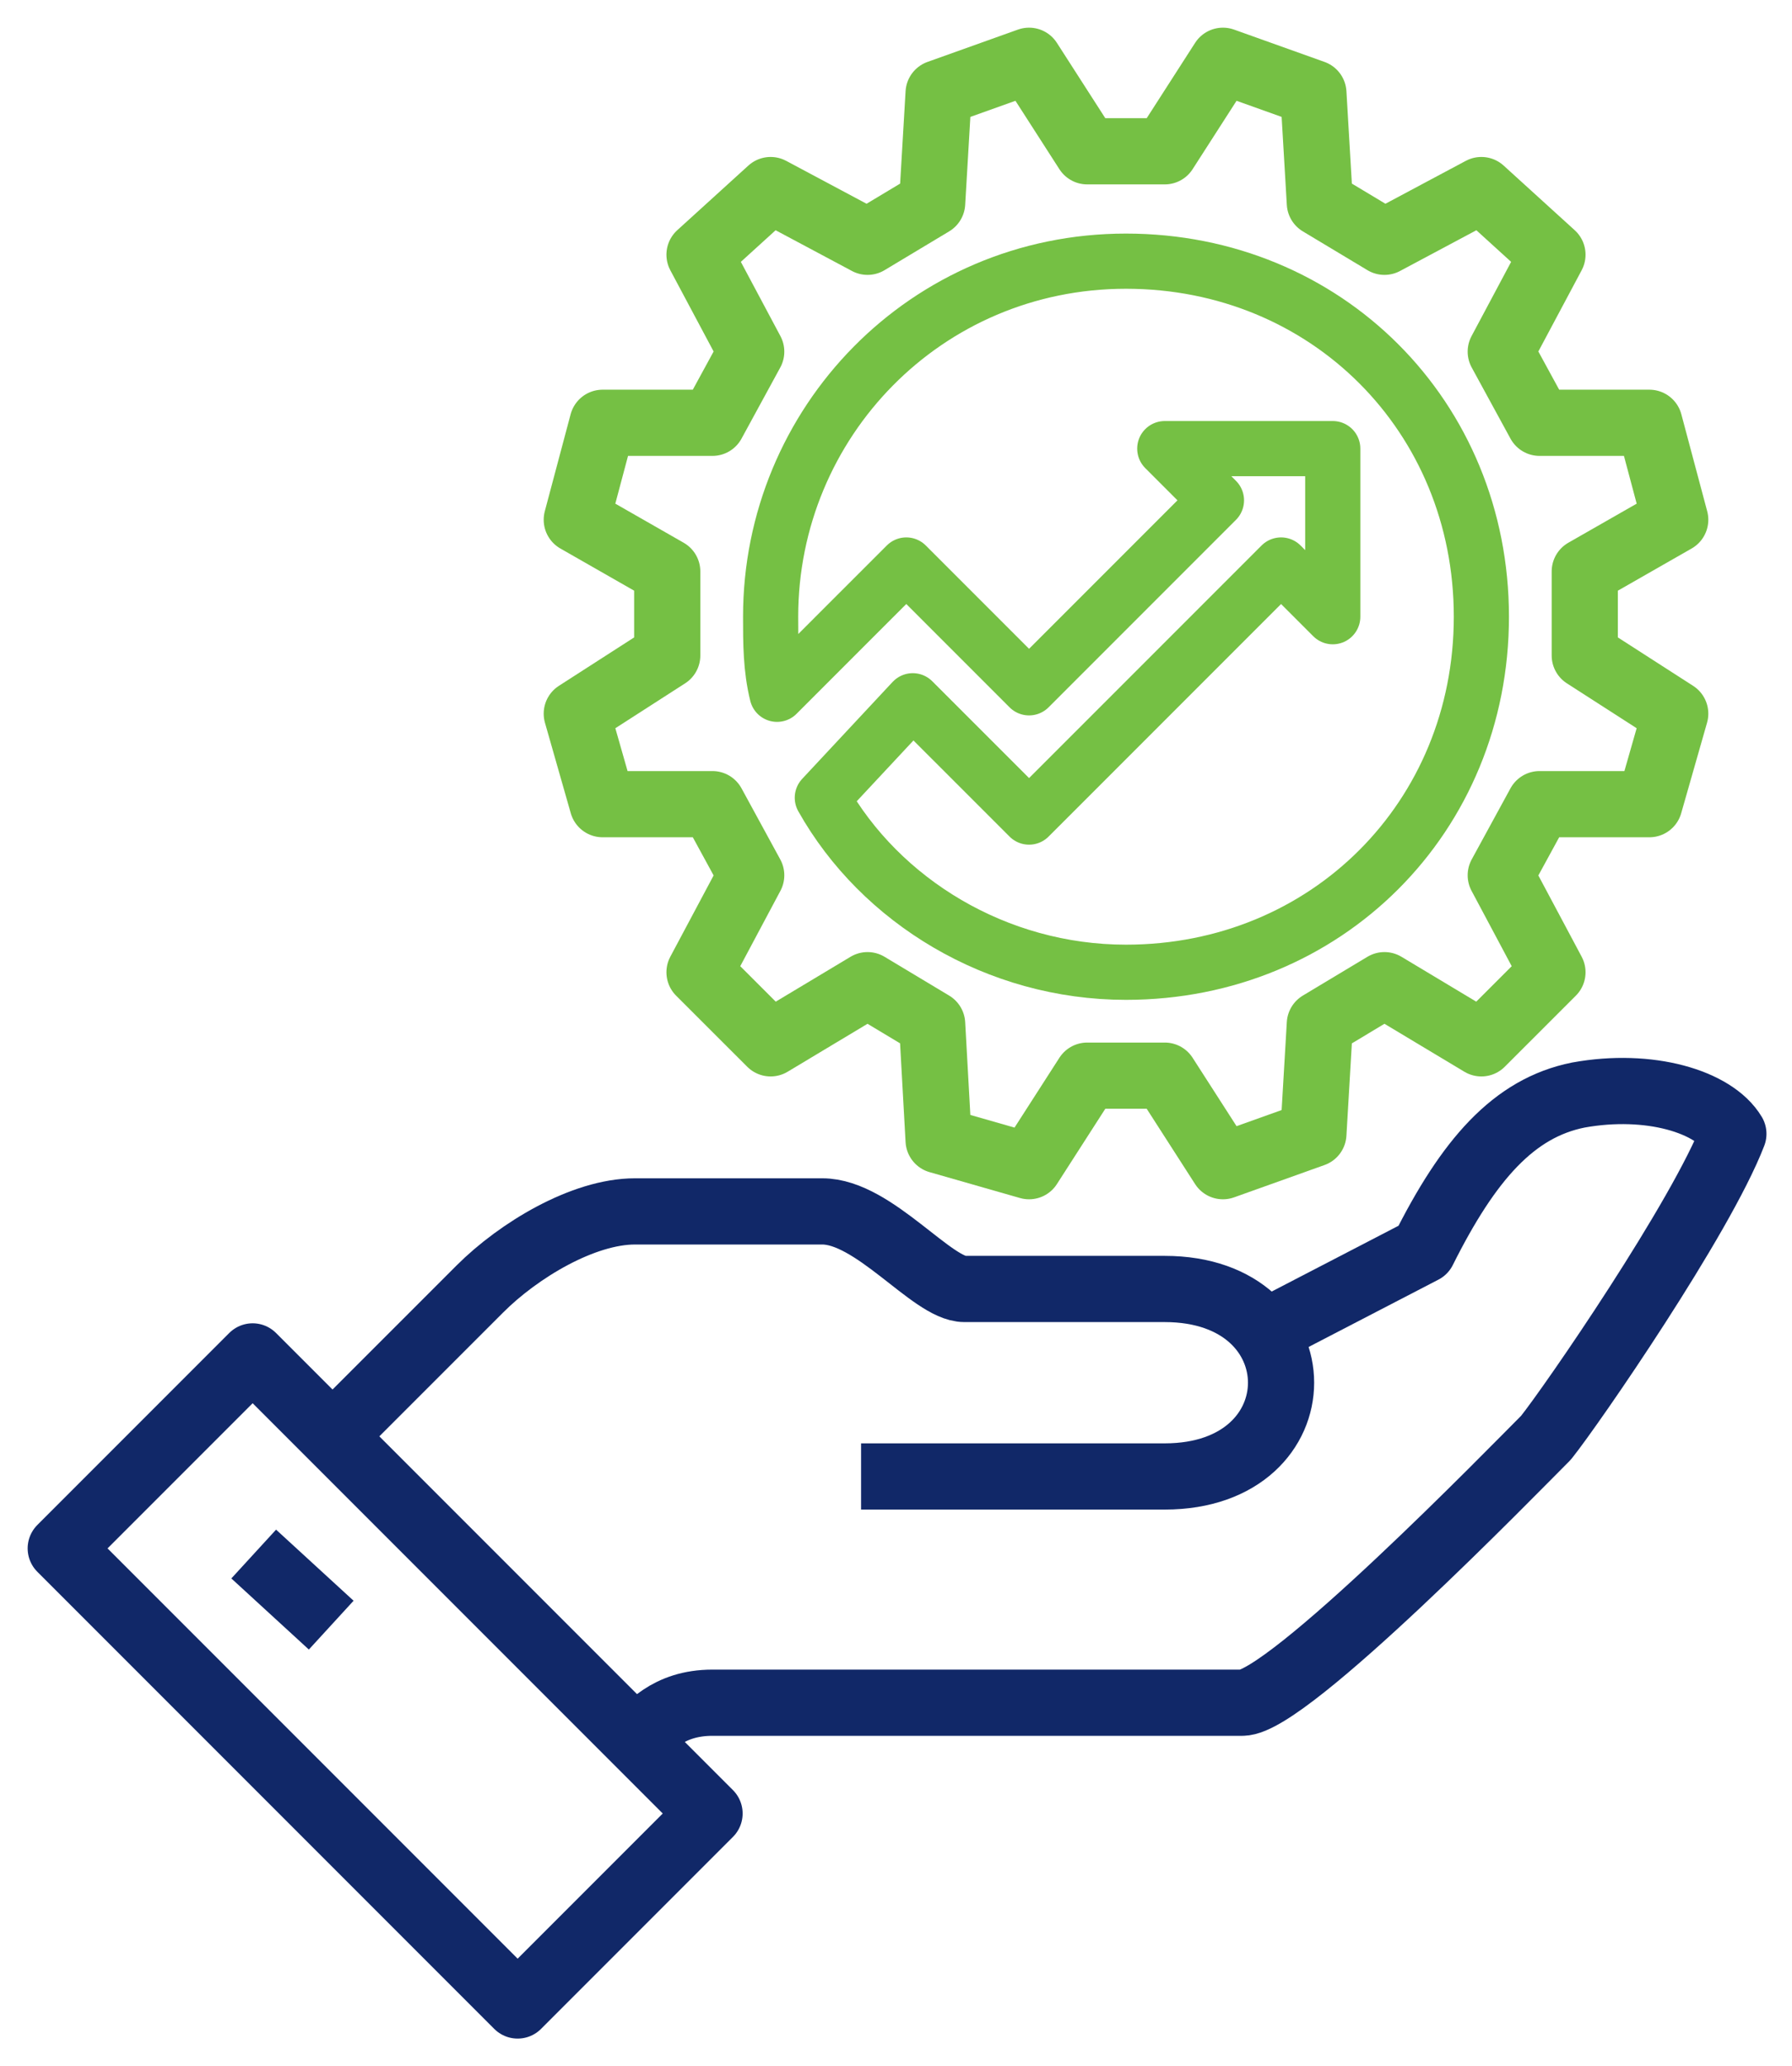 <svg width="59" height="68" viewBox="0 0 59 68" fill="none" xmlns="http://www.w3.org/2000/svg">
<path d="M20.904 57.312C21.329 56.887 21.968 56.036 23.457 56.036C24.946 56.036 39.413 56.036 40.902 56.036C42.391 56.036 49.837 48.377 50.901 47.314C51.752 46.25 56.006 40.081 57.07 37.315C56.432 36.252 54.304 35.613 51.964 36.038C49.837 36.464 48.347 38.166 46.858 41.145L41.114 44.123" stroke="#112868" stroke-width="2.179" stroke-miterlimit="10" stroke-linejoin="round"/>
<path d="M28.35 48.59C28.35 48.59 37.072 48.59 38.349 48.59C43.454 48.59 43.454 42.42 38.349 42.42C37.072 42.42 35.158 42.42 31.754 42.42C30.69 42.42 28.776 39.867 27.074 39.867C26.436 39.867 22.606 39.867 20.904 39.867C19.202 39.867 17.075 41.144 15.799 42.42C13.884 44.335 10.692 47.526 10.692 47.526" stroke="#112868" stroke-width="2.179" stroke-miterlimit="10" stroke-linejoin="round"/>
<path d="M8.318 44.639L2 50.957L17.043 66L23.361 59.682L8.318 44.639Z" stroke="#112868" stroke-width="2.179" stroke-miterlimit="10" stroke-linejoin="round"/>
<path d="M8.353 51.143L10.905 53.483" stroke="#112868" stroke-width="2.179" stroke-miterlimit="10" stroke-linejoin="round"/>
<path d="M38.349 4.979L40.264 2L43.242 3.064L43.455 6.68L45.582 7.957L48.773 6.255L51.113 8.382L49.411 11.573L50.688 13.914H54.304L55.155 17.105L52.177 18.807V21.572L55.155 23.487L54.304 26.465H50.688L49.411 28.805L51.113 31.997L48.773 34.336L45.582 32.422L43.455 33.699L43.242 37.315L40.264 38.379L38.349 35.4H35.796L33.881 38.379L30.903 37.527L30.69 33.699L28.563 32.422L25.372 34.336L23.031 31.997L24.733 28.805L23.457 26.465H19.84L18.99 23.487L21.968 21.572V18.807L18.99 17.105L19.84 13.914H23.457L24.733 11.573L23.031 8.382L25.372 6.255L28.563 7.957L30.69 6.68L30.903 3.064L33.881 2L35.796 4.979H38.349Z" stroke="#75C044" stroke-width="2.179" stroke-miterlimit="10" stroke-linejoin="round"/>
<path d="M30.052 23.062L32.818 25.827L33.881 26.89L34.945 25.827L42.178 18.594L43.88 20.296V14.764H38.349L40.051 16.466L33.881 22.636L29.839 18.594L27.924 20.508L25.584 22.849C25.372 21.998 25.372 21.147 25.372 20.296C25.372 13.914 30.477 8.595 37.072 8.595C43.667 8.595 48.773 13.701 48.773 20.296C48.773 26.891 43.667 31.997 37.072 31.997C32.818 31.997 28.988 29.657 27.074 26.253L30.052 23.062Z" stroke="#75C044" stroke-width="1.816" stroke-miterlimit="10" stroke-linecap="round" stroke-linejoin="round"/>
</svg>

